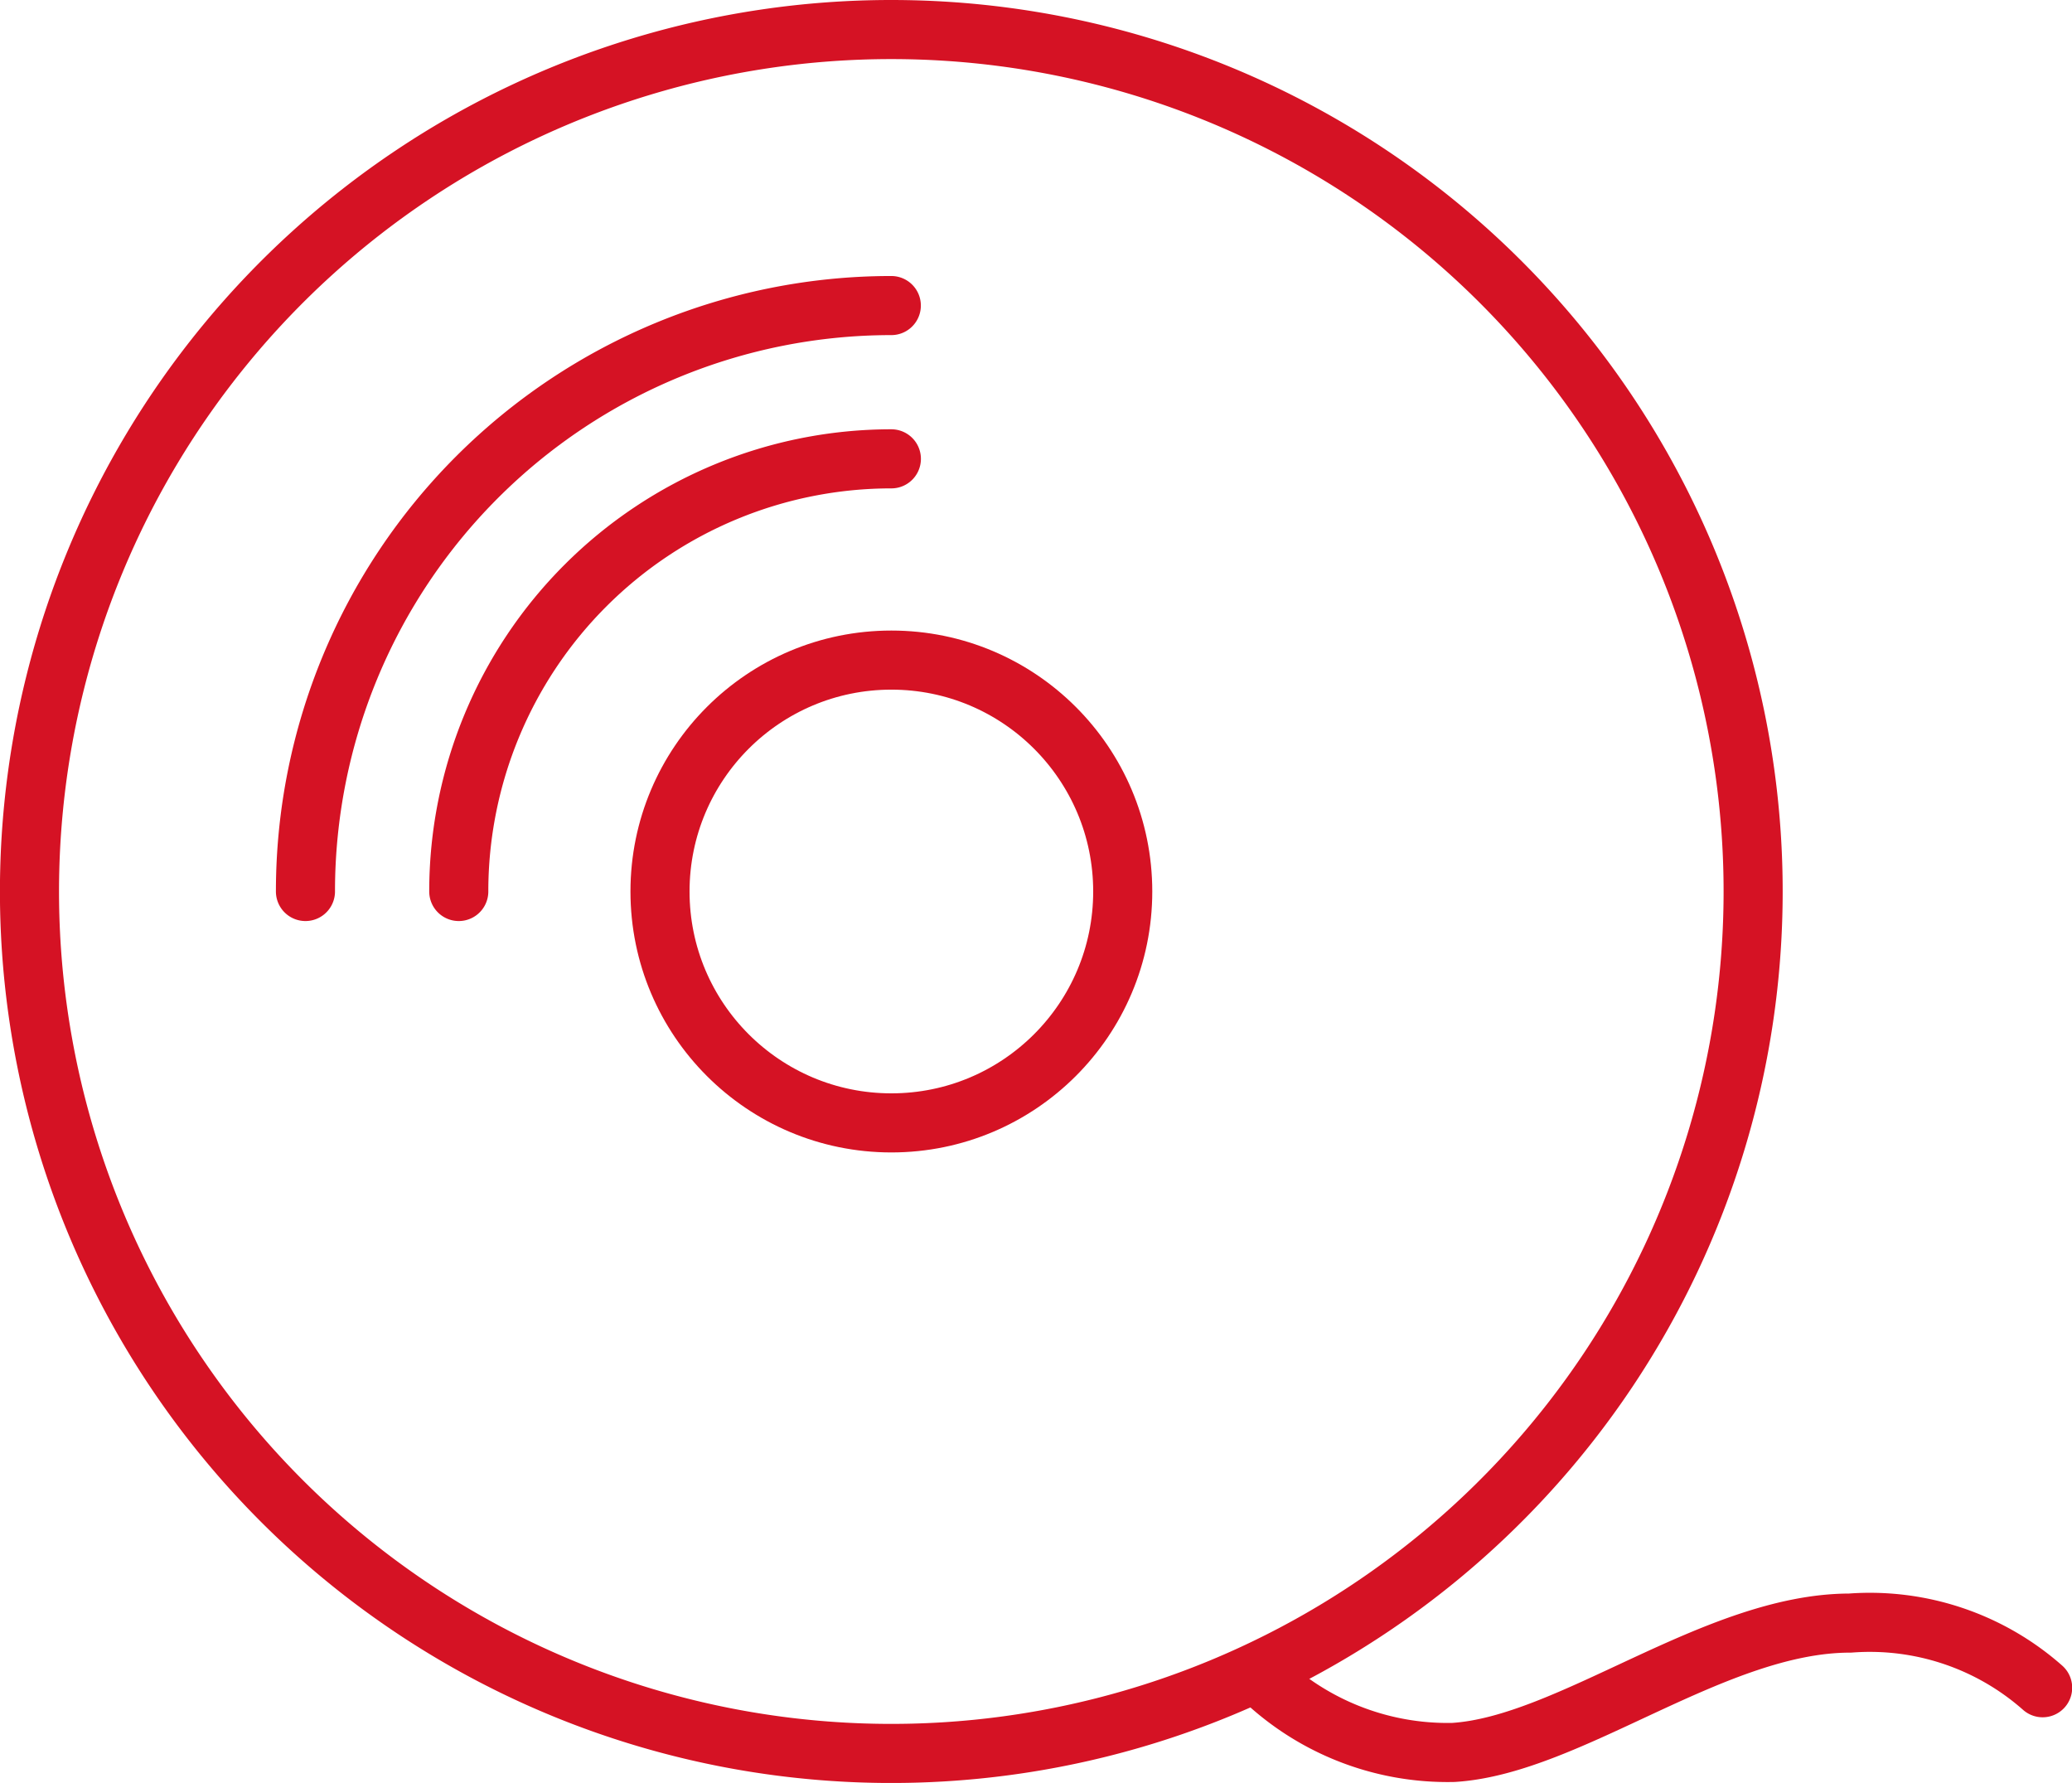 <svg id="brand_ico" xmlns="http://www.w3.org/2000/svg" xmlns:xlink="http://www.w3.org/1999/xlink" width="35.07" height="30.173" viewBox="0 0 35.07 30.173">
  <defs>
    <clipPath id="clip-path">
      <rect id="Rectangle_2259" data-name="Rectangle 2259" width="35.07" height="30.173" transform="translate(0 0)" fill="none"/>
    </clipPath>
  </defs>
  <g id="Group_2591" data-name="Group 2591" clip-path="url(#clip-path)">
    <circle id="Ellipse_226" data-name="Ellipse 226" cx="3.916" cy="3.916" r="3.916" transform="translate(11.171 11.171)" fill="none" stroke="#d51224" stroke-linecap="round" stroke-linejoin="round" stroke-width="1"/>
    <path id="Path_3168" data-name="Path 3168" d="M29.673,15.087A14.587,14.587,0,1,1,15.087.5,14.586,14.586,0,0,1,29.673,15.087Z" fill="none" stroke="#d51224" stroke-linecap="round" stroke-linejoin="round" stroke-width="1"/>
    <path id="Path_3169" data-name="Path 3169" d="M7.765,15.087a7.322,7.322,0,0,1,7.322-7.322" fill="none" stroke="#d51224" stroke-linecap="round" stroke-linejoin="round" stroke-width="1"/>
    <path id="Path_3170" data-name="Path 3170" d="M5.17,15.087a9.916,9.916,0,0,1,9.916-9.916" fill="none" stroke="#d51224" stroke-linecap="round" stroke-linejoin="round" stroke-width="1"/>
    <path id="Path_3171" data-name="Path 3171" d="M21.273,28.311A4.541,4.541,0,0,0,24.6,29.657c1.971-.122,4.427-2.189,6.714-2.189a4.416,4.416,0,0,1,3.259,1.094" fill="none" stroke="#d51224" stroke-linecap="round" stroke-linejoin="round" stroke-width="1"/>
  </g>
</svg>

